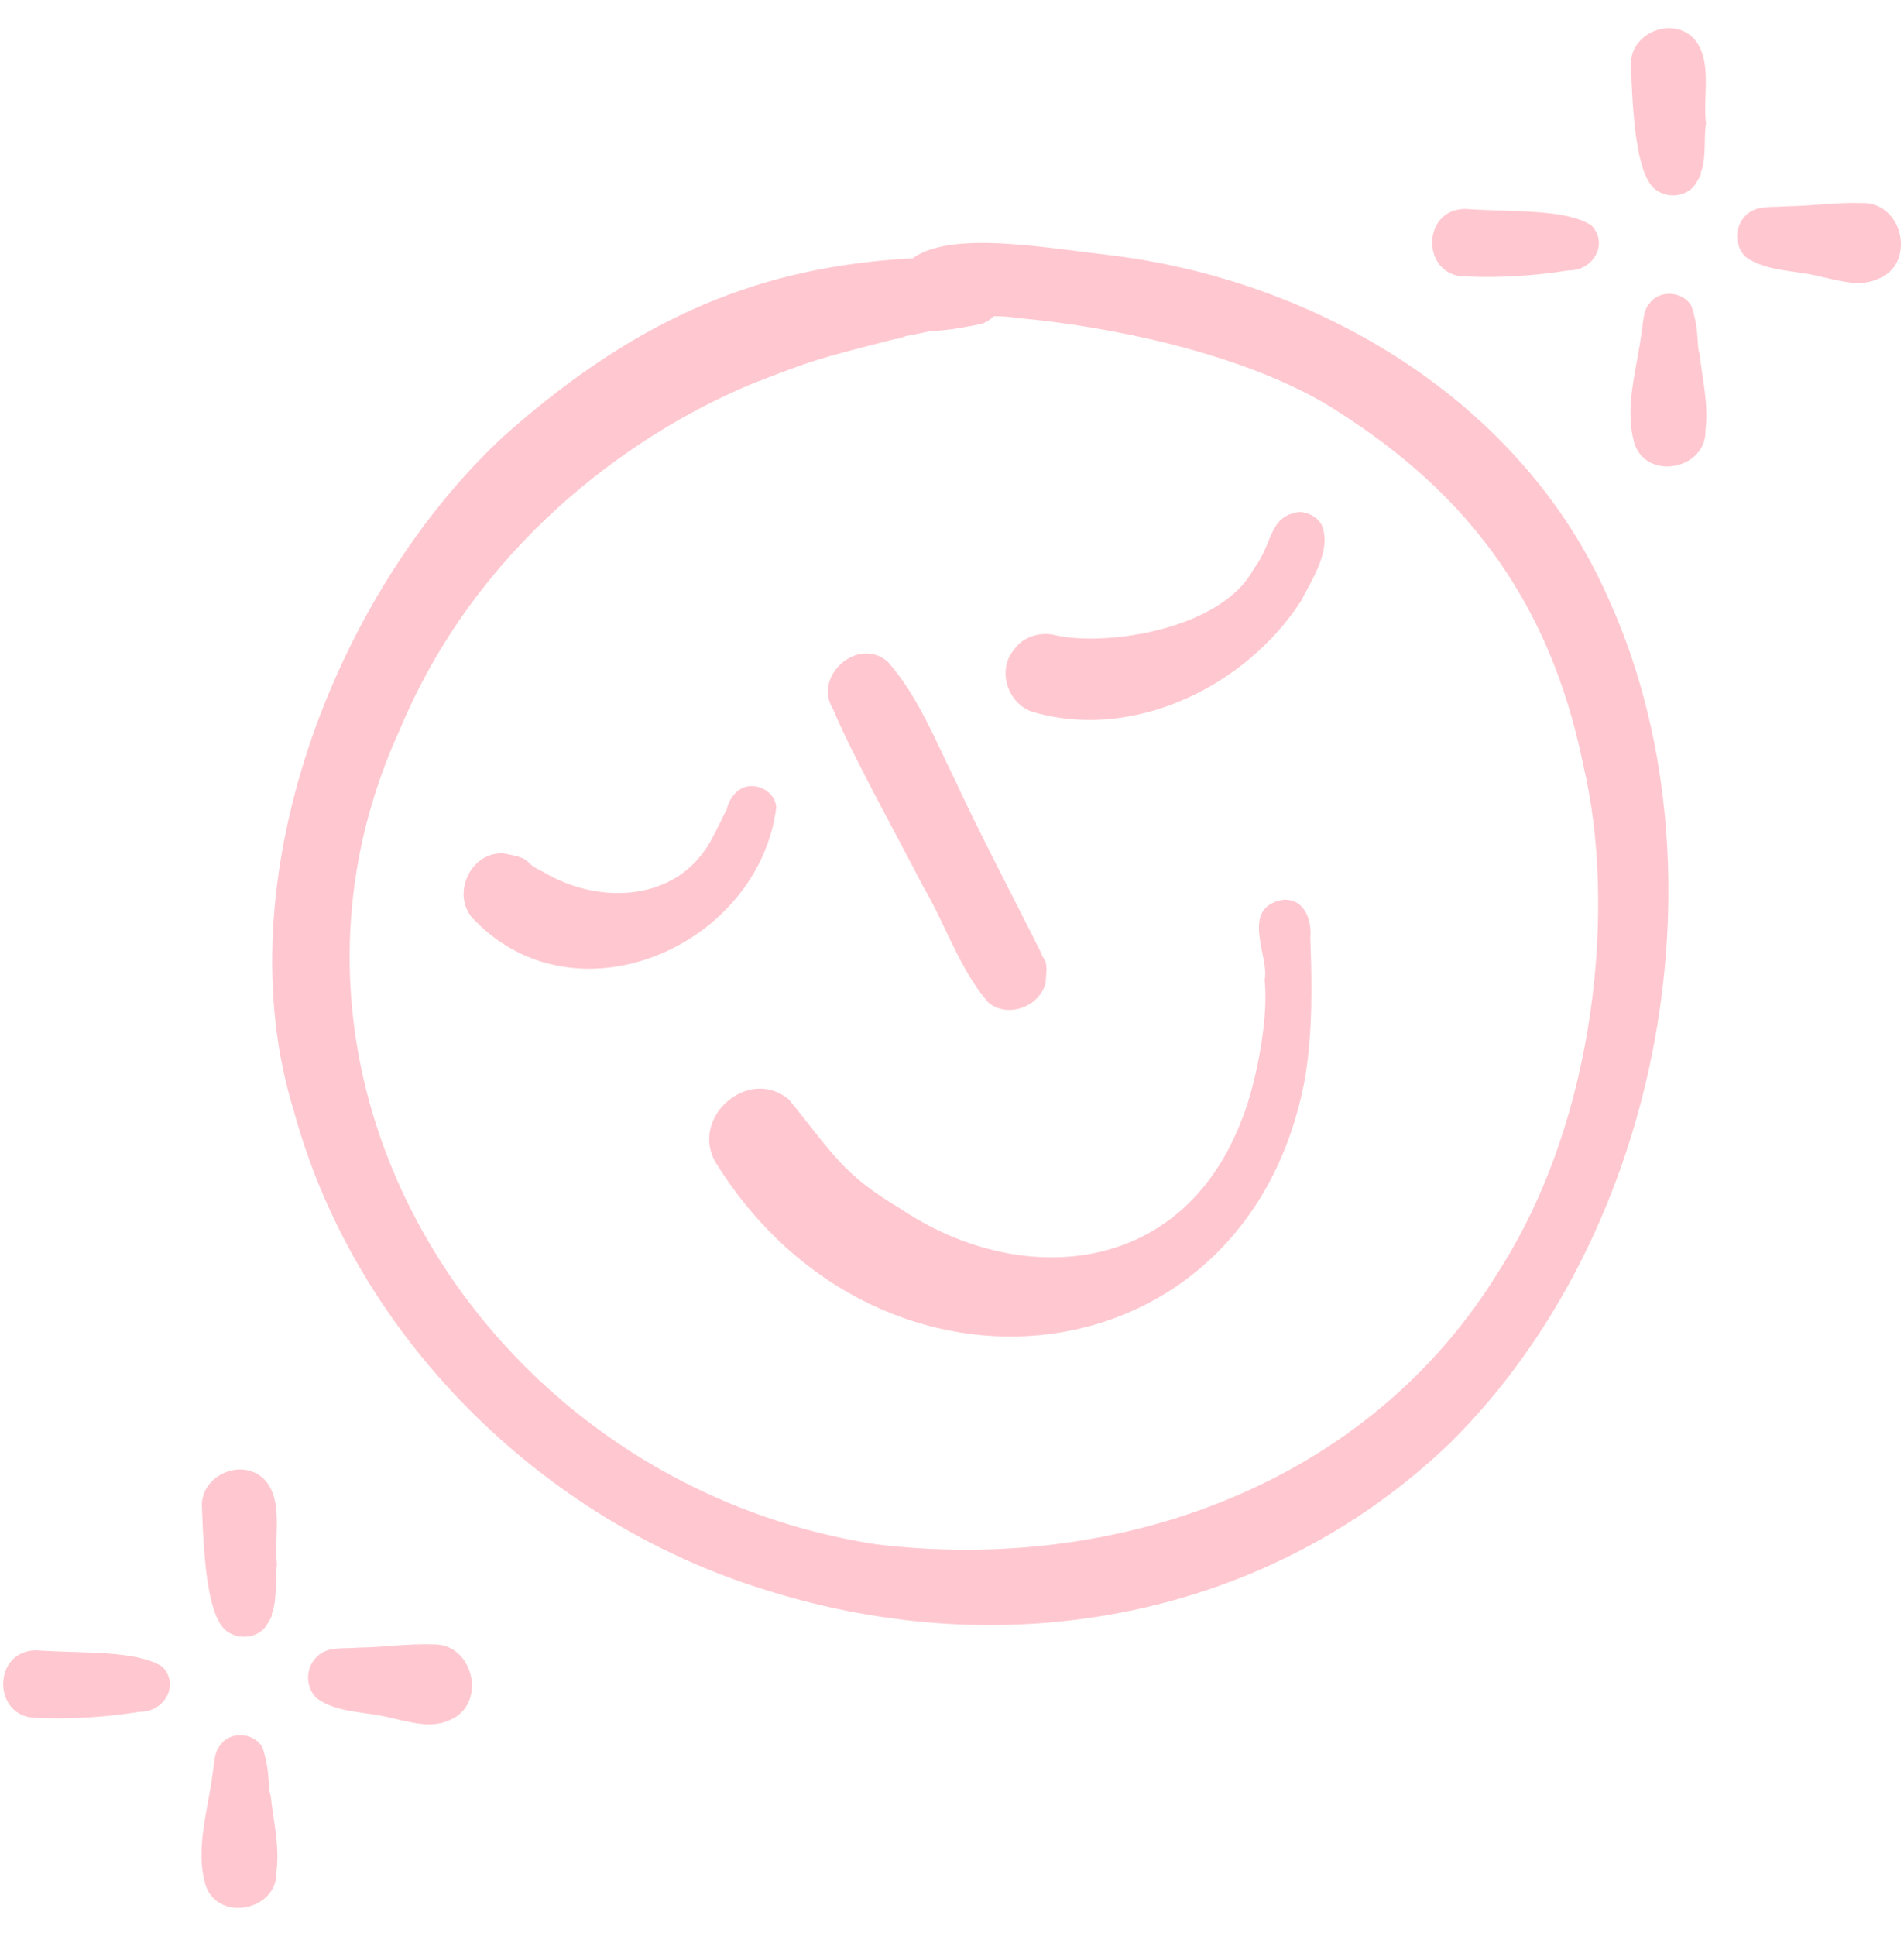<svg width="61" height="62" viewBox="0 0 61 62" fill="none" xmlns="http://www.w3.org/2000/svg">
<g clip-path="url(#clip0_1048_32585)">
<path d="M52.25 2.079C52.216 1.059 53.577 0.497 54.273 1.242C54.879 1.923 54.547 3.086 54.656 3.946C54.579 4.462 54.678 5.068 54.48 5.555C54.531 5.503 54.503 5.605 54.317 5.902C54.06 6.272 53.524 6.359 53.14 6.137C52.454 5.8 52.315 3.936 52.25 2.079ZM46.943 8.854C48.048 8.904 49.167 8.835 50.26 8.659C51.029 8.675 51.56 7.815 50.979 7.21C50.114 6.678 48.49 6.798 46.943 6.69C45.53 6.695 45.531 8.845 46.943 8.854ZM54.194 9.808C53.931 9.321 53.157 9.262 52.842 9.725C52.638 9.951 52.656 10.281 52.602 10.564C52.463 11.763 52.013 13.043 52.372 14.23C52.793 15.412 54.686 15.02 54.64 13.773C54.744 12.957 54.54 12.142 54.452 11.332C54.344 11.039 54.459 10.625 54.194 9.808ZM59.644 6.502C58.843 6.473 58.038 6.597 57.233 6.606C56.786 6.651 56.261 6.548 55.921 6.909C55.564 7.267 55.563 7.866 55.921 8.223C56.586 8.709 57.52 8.649 58.299 8.853C58.887 8.976 59.557 9.201 60.136 8.946C61.412 8.492 60.988 6.452 59.644 6.502ZM7.359 52.298C7.742 52.519 8.278 52.432 8.535 52.063C8.721 51.766 8.749 51.664 8.698 51.716C8.896 51.228 8.798 50.622 8.874 50.106C8.766 49.246 9.098 48.083 8.491 47.402C7.795 46.657 6.435 47.219 6.468 48.24C6.533 50.096 6.673 51.96 7.359 52.298ZM1.161 52.85C-0.252 52.855 -0.25 55.005 1.161 55.014C2.267 55.065 3.385 54.995 4.479 54.819C5.247 54.835 5.778 53.976 5.197 53.37C4.333 52.838 2.709 52.959 1.161 52.85ZM8.412 55.968C8.149 55.481 7.375 55.422 7.061 55.885C6.857 56.111 6.874 56.442 6.82 56.725C6.681 57.923 6.232 59.203 6.59 60.39C7.011 61.572 8.904 61.18 8.858 59.933C8.963 59.117 8.758 58.302 8.67 57.493C8.562 57.199 8.677 56.786 8.412 55.968ZM13.863 52.662C13.061 52.633 12.256 52.758 11.451 52.766C11.004 52.811 10.479 52.708 10.139 53.069C9.782 53.427 9.781 54.026 10.139 54.383C10.804 54.869 11.738 54.81 12.517 55.014C13.105 55.136 13.775 55.362 14.355 55.106C15.63 54.652 15.206 52.612 13.863 52.662ZM51.524 19.154C55.368 27.578 53.358 39.388 46.451 46.219C40.732 51.704 32.406 53.449 24.405 50.88C17.33 48.66 11.389 42.8 9.422 35.609C7.135 28.284 10.713 19.009 16.128 13.977C20.542 10.052 24.492 8.526 29.253 8.271C29.26 8.264 29.265 8.255 29.272 8.247C30.511 7.407 33.294 7.904 35.508 8.166C42.204 8.959 48.746 12.837 51.524 19.154ZM50.728 24.521C49.631 19.098 46.814 15.563 42.41 12.898C39.681 11.314 35.596 10.446 32.566 10.182C32.339 10.139 32.091 10.127 31.834 10.128C31.733 10.232 31.606 10.319 31.446 10.374C29.802 10.704 30.218 10.502 29.452 10.679C29.2 10.728 29.061 10.761 29.006 10.767C28.902 10.815 28.792 10.852 28.668 10.86C26.148 11.497 25.996 11.553 24.087 12.294C20.094 13.956 15.234 17.553 12.816 23.353C7.565 34.803 15.773 47.583 28.095 49.459C35.867 50.391 43.862 47.518 48.027 40.694C51.187 35.753 51.771 28.921 50.728 24.521ZM29.569 28.377C30.283 29.587 30.739 31.028 31.648 32.091C32.253 32.63 33.309 32.253 33.497 31.479C33.587 30.633 33.449 30.829 33.353 30.513C32.43 28.66 31.455 26.832 30.583 24.954C29.951 23.673 29.392 22.261 28.441 21.191C27.482 20.362 26.02 21.659 26.695 22.724C27.272 24.107 28.476 26.275 29.569 28.377ZM24.871 25.857C24.847 25.468 24.475 25.178 24.097 25.174C23.667 25.164 23.382 25.519 23.286 25.906C23.228 26.019 22.751 27.035 22.578 27.229C21.436 28.892 19.09 28.942 17.396 27.918C16.68 27.592 17.158 27.505 16.109 27.328C15.023 27.29 14.422 28.74 15.216 29.483C18.505 32.853 24.312 30.272 24.871 25.857ZM41.625 16.396C40.63 16.534 40.807 17.382 40.17 18.211C39.229 20.022 35.906 20.65 34.105 20.397C34.015 20.382 33.925 20.366 33.835 20.348C33.354 20.215 32.769 20.383 32.489 20.807C31.91 21.467 32.31 22.615 33.154 22.818C36.351 23.721 39.917 21.97 41.676 19.257C42.035 18.56 42.68 17.593 42.342 16.807C42.196 16.549 41.917 16.406 41.625 16.396ZM41.143 28.812C39.673 29.03 40.685 30.656 40.515 31.376C40.669 32.836 40.121 35.08 39.77 35.891C37.793 41 32.542 41.202 28.853 38.71C26.983 37.601 26.682 36.934 25.277 35.214C23.976 34.116 22.058 35.814 22.946 37.26C28.209 45.676 40.018 44.307 41.813 34.518C42.057 33.034 42.034 31.53 41.98 30.033C42.032 29.476 41.805 28.8 41.143 28.812Z" fill="#FFC8D0"/>
</g>
<defs>
<clipPath id="clip0_1048_32585">
<rect width="61" height="62" fill="white"/>
</clipPath>
</defs>
</svg>
